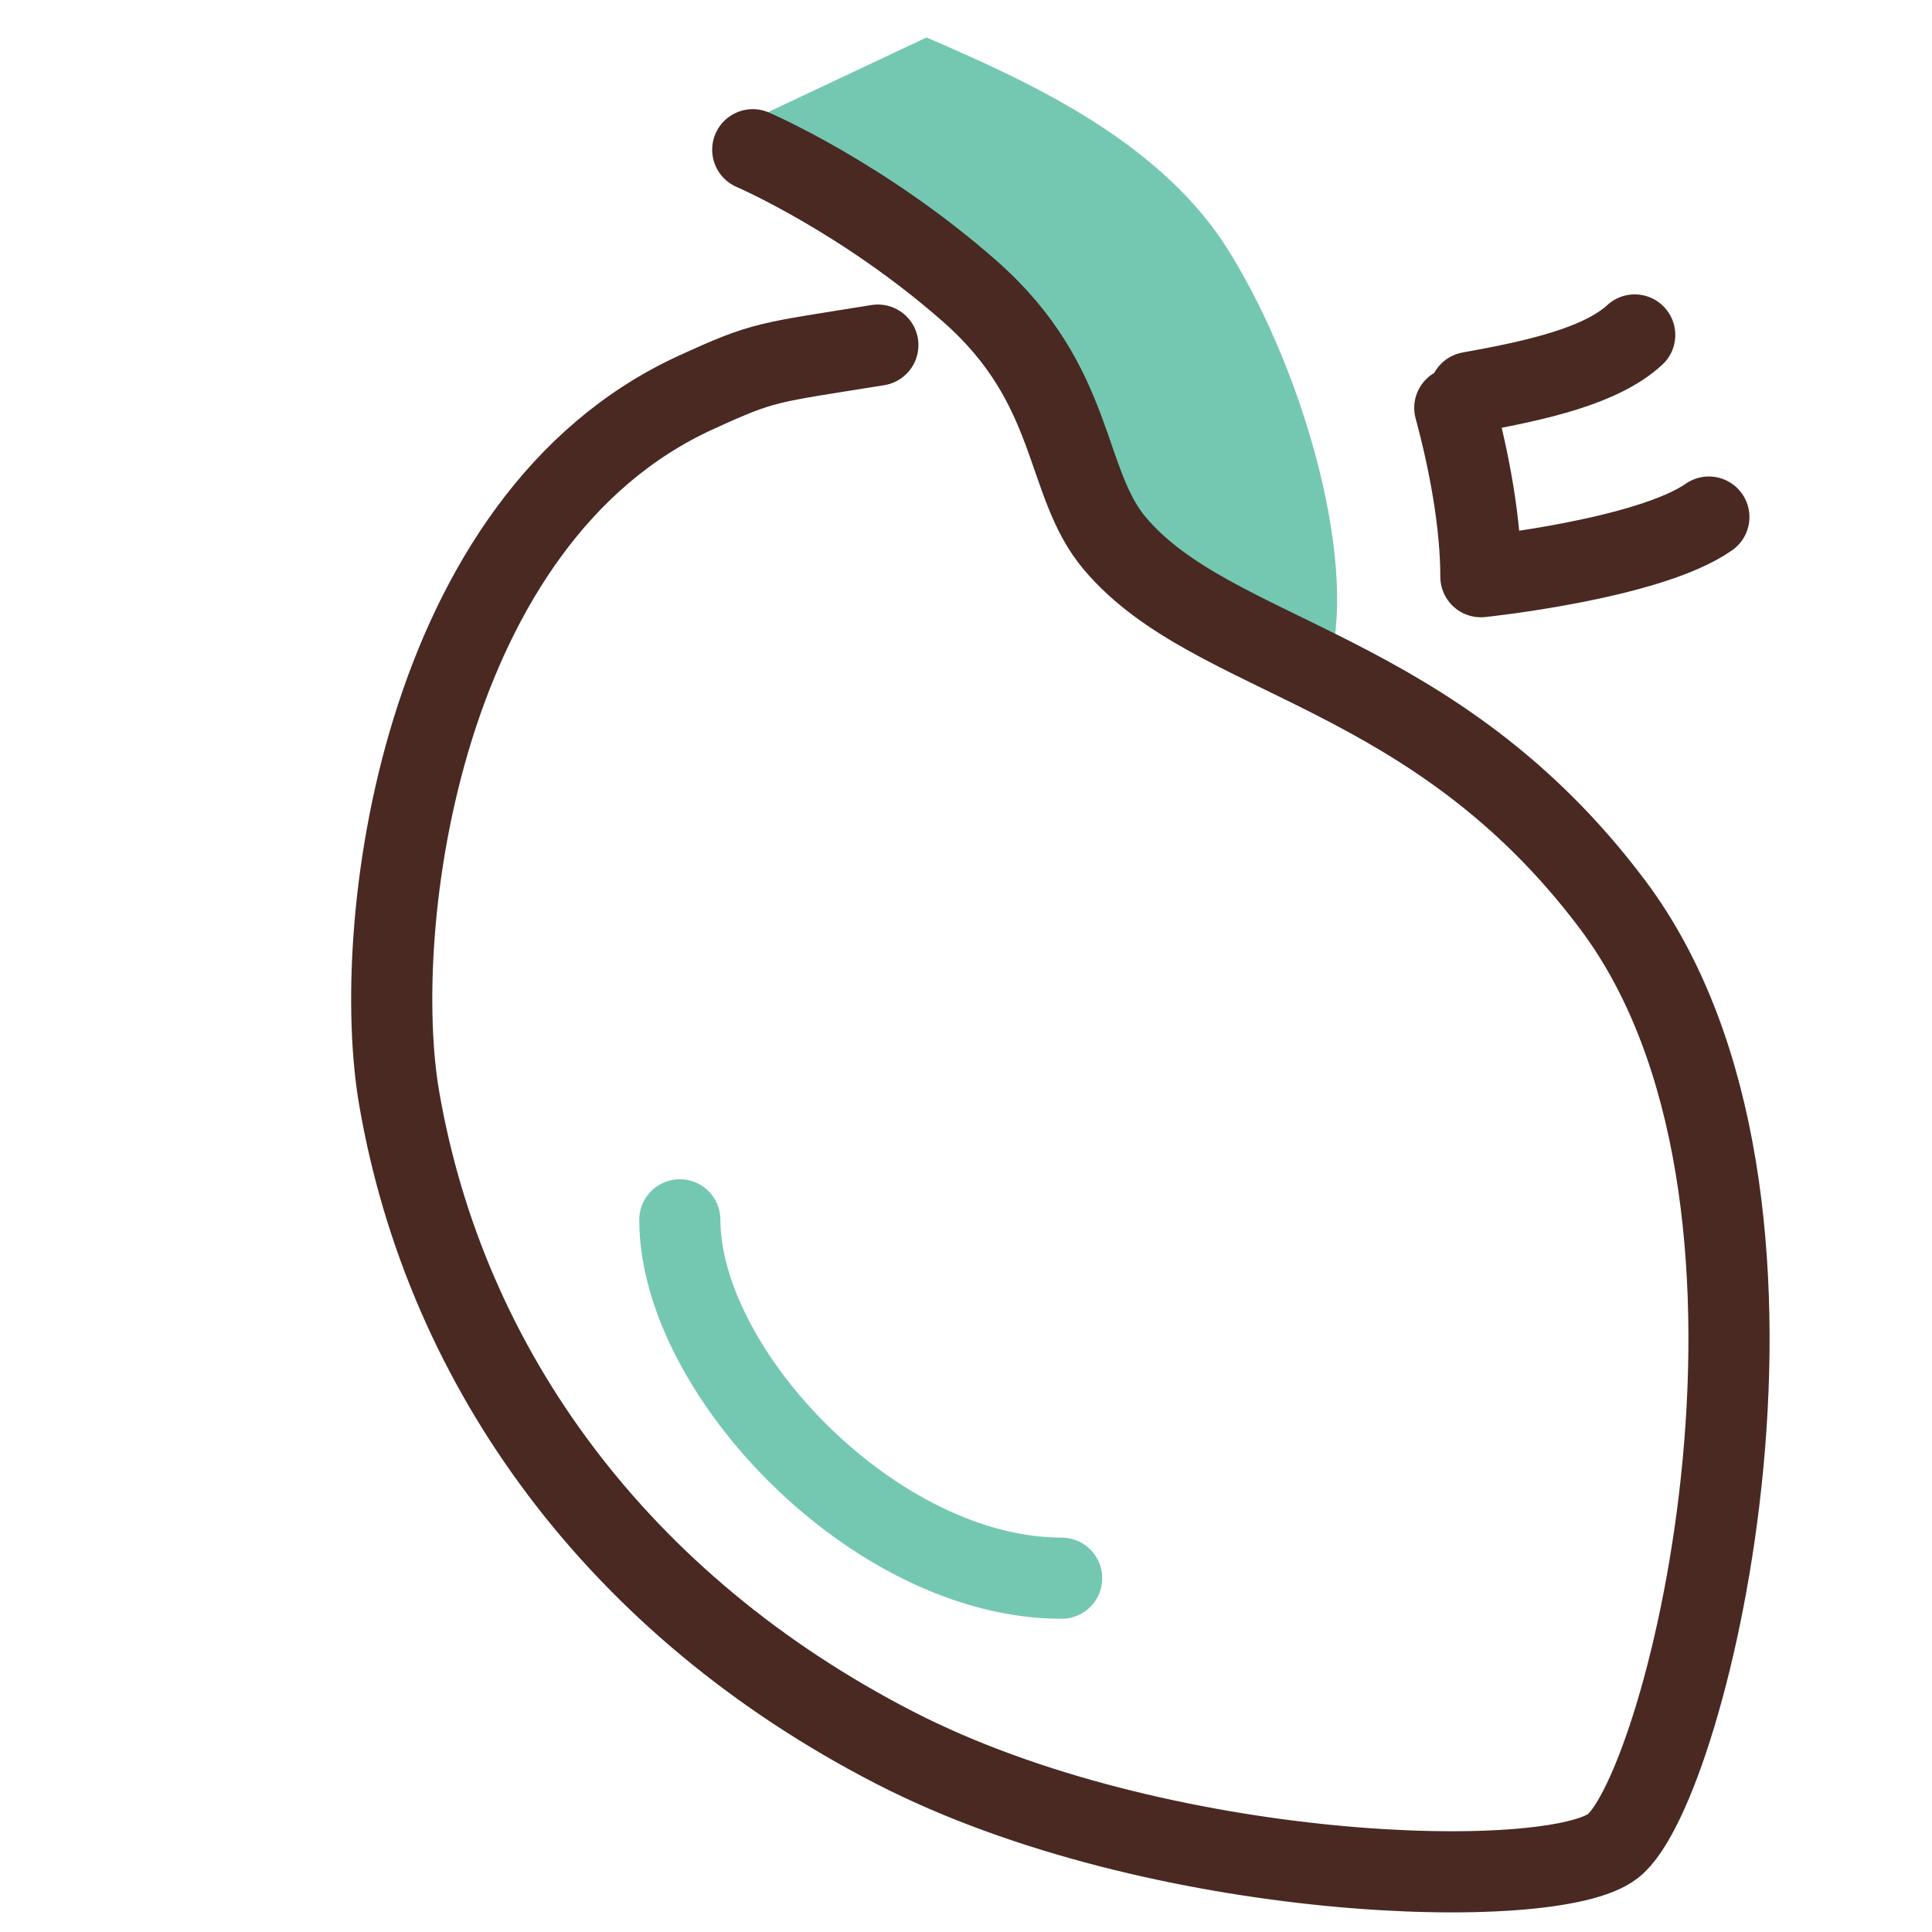<svg xmlns="http://www.w3.org/2000/svg" id="_レイヤー_2" viewBox="0 0 80 80"><defs><style>.cls-3{fill:none;stroke-linecap:round;stroke-linejoin:round;stroke-width:3.36px;stroke:#492922}</style></defs><g id="content"><path d="M67.69 13.87c-1.39 1.28-4.04 1.88-6.83 2.38" class="cls-3"/><path d="m31.59 5.7 6.79-3.2c4.01 1.74 9.18 4.13 11.8 8.4 3.12 5.06 5.21 12.86 3.95 16.65-2.96-.53-6.52-2.08-7.72-5.02S40.13 12.11 38 10.24c-2.14-1.87-6.41-4.54-6.41-4.54Z" style="fill:#74c8b2;stroke-miterlimit:10;stroke-width:1.73px;stroke:#74c8b2"/><path d="M31.17 6.2s4.56 1.96 9 5.87 3.85 7.89 5.99 10.43c4.11 4.87 13.19 5.05 20.63 14.98 9.04 12.07 3.12 36.52 0 38.96-2.52 1.97-18.83 1.54-29.74-4.07-11.41-5.87-18.58-15.64-20.52-26.89-1.22-7.04.83-24 12.29-29.23 2.86-1.31 2.9-1.21 7.53-1.96M60.24 16.89c.61 2.25 1.08 4.8 1.08 6.99 0 0 6.94-.72 9.44-2.47" class="cls-3"/><path d="M28.15 50.51c0 6.3 8.09 14.84 15.81 14.84" style="stroke-linecap:round;stroke-linejoin:round;stroke-width:3.36px;stroke:#74c8b2;fill:none"/><path d="M0 0h80v80H0z" style="fill:none"/></g></svg>